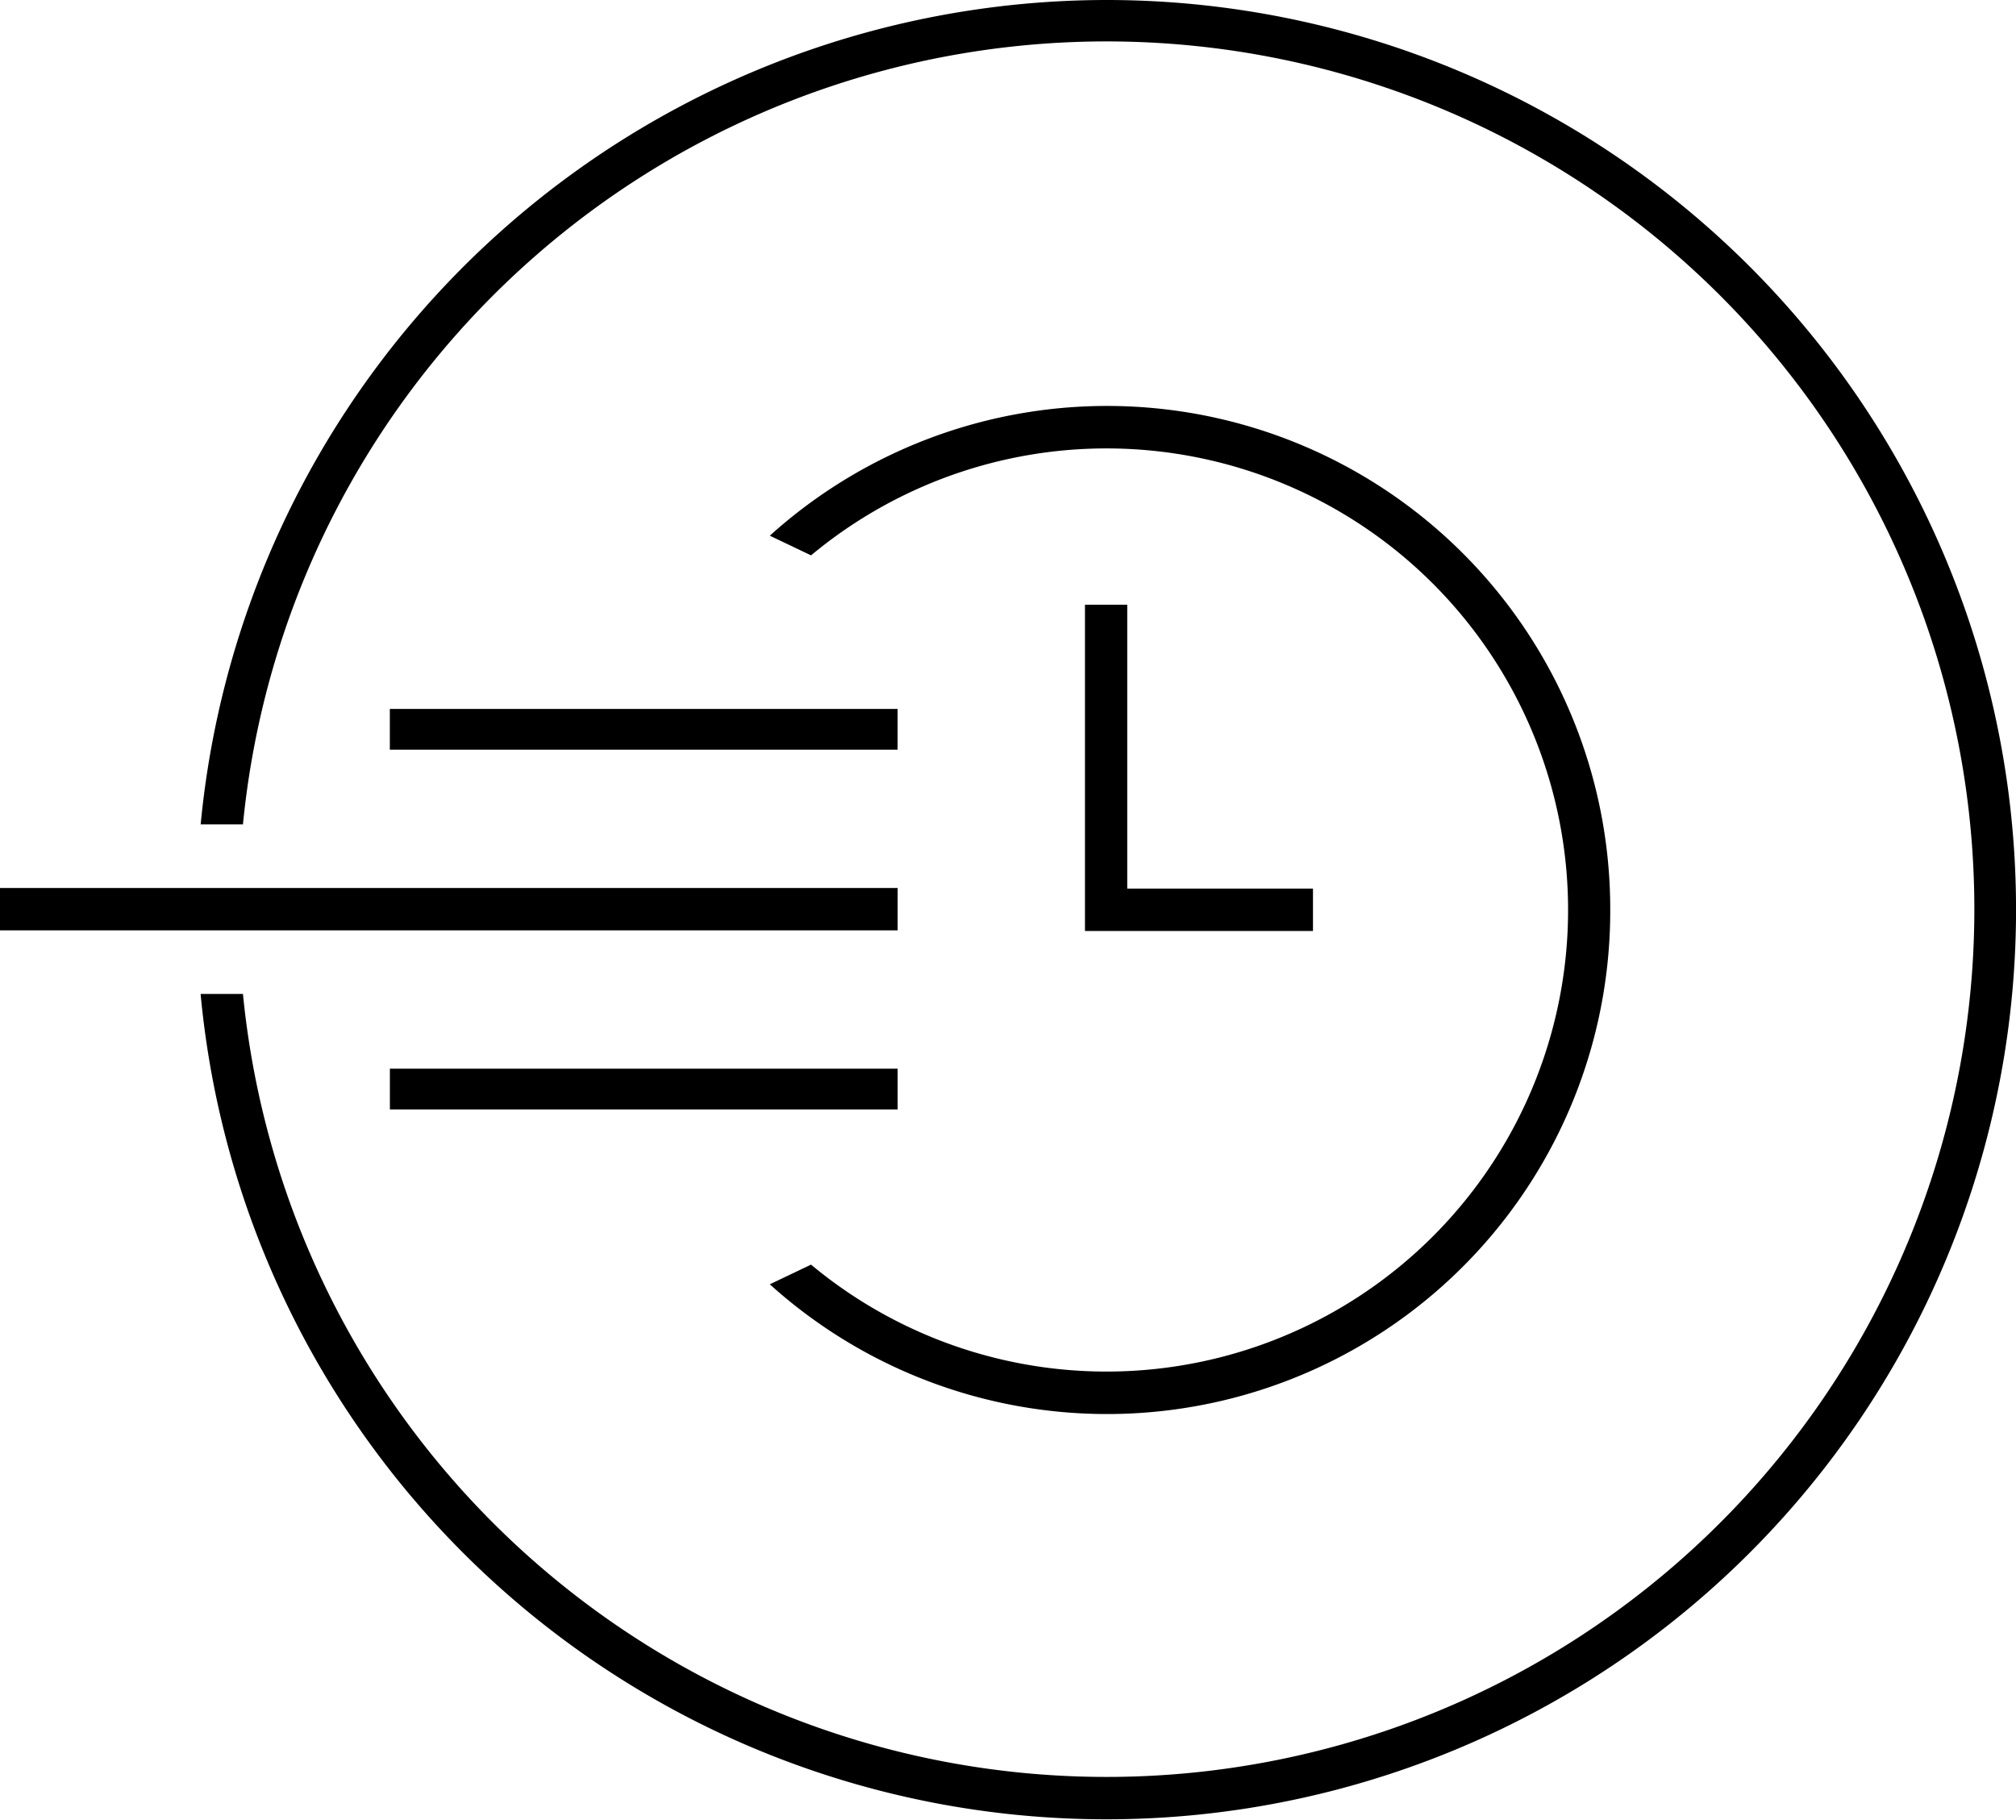 <svg viewBox="0 0 73.812 66.623" height="66.623" width="73.812" xmlns:xlink="http://www.w3.org/1999/xlink" xmlns="http://www.w3.org/2000/svg" data-name="Group 162" id="Group_162">
  <defs>
    <clipPath id="clip-path">
      <rect height="66.623" width="73.812" data-name="Rectangle 89" id="Rectangle_89"></rect>
    </clipPath>
  </defs>
  <g clip-path="url(#clip-path)" data-name="Group 161" id="Group_161">
    <path transform="translate(3.795 0)" d="M36.706,0A33.348,33.348,0,0,0,3.552,30.185H5.1a31.772,31.772,0,1,1,0,6.207H3.55A33.306,33.306,0,1,0,36.706,0" data-name="Path 217" id="Path_217"></path>
    <path transform="translate(14.562 7.677)" d="M44.394,25.637a18.423,18.423,0,0,0-30.771-13.7l1.51.72a16.9,16.9,0,1,1,0,25.969l-1.51.72a18.423,18.423,0,0,0,30.771-13.7" data-name="Path 218" id="Path_218"></path>
    <path transform="translate(20.524 11.441)" d="M19.2,10.7V22.646h8.348V21.094h-6.8V10.7Z" data-name="Path 219" id="Path_219"></path>
    <rect transform="translate(14.273 25.957)" height="1.492" width="18.591" data-name="Rectangle 87" id="Rectangle_87"></rect>
    <rect transform="translate(14.275 39.129)" height="1.492" width="18.591" data-name="Rectangle 88" id="Rectangle_88"></rect>
    <path transform="translate(0 16.797)" d="M32.866,17.266V15.715H0v1.552Z" data-name="Path 220" id="Path_220"></path>
  </g>
</svg>
